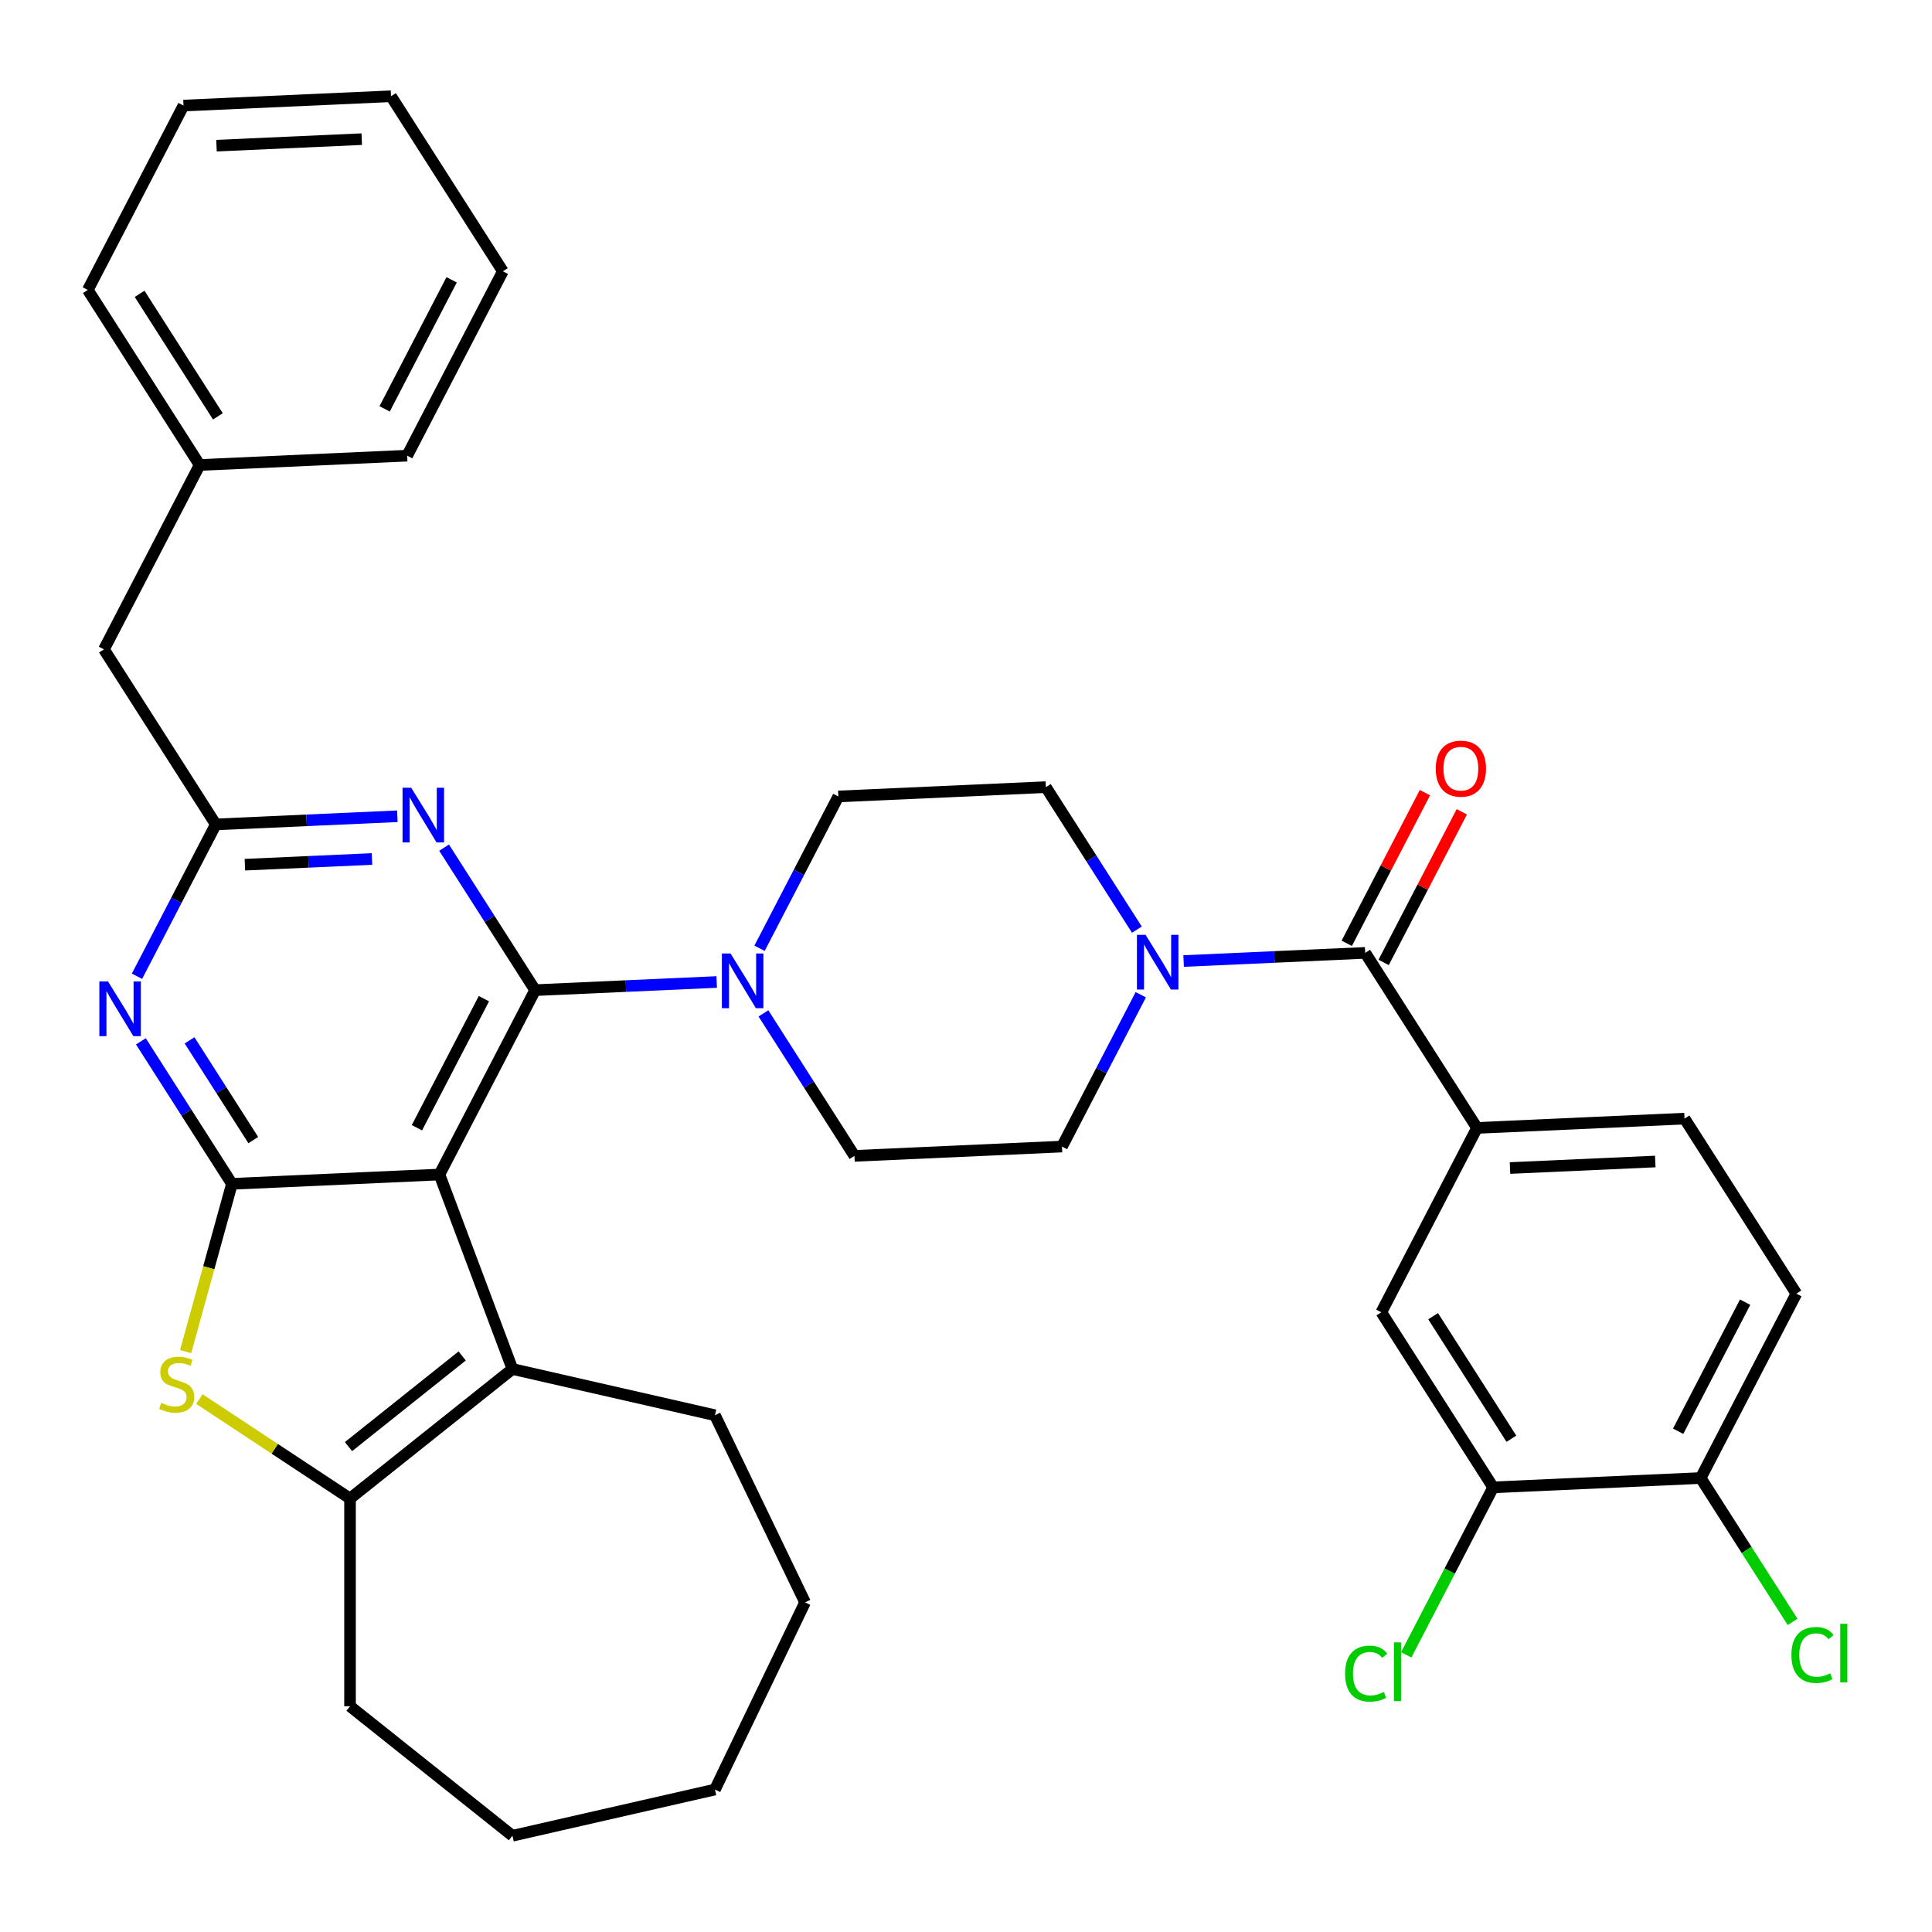 <?xml version='1.0' encoding='iso-8859-1'?>
<svg version='1.1' baseProfile='full'
              xmlns='http://www.w3.org/2000/svg'
                      xmlns:rdkit='http://www.rdkit.org/xml'
                      xmlns:xlink='http://www.w3.org/1999/xlink'
                  xml:space='preserve'
width='1000px' height='1000px' viewBox='0 0 1000 1000'>
<!-- END OF HEADER -->
<rect style='opacity:1.0;fill:#FFFFFF;stroke:none' width='1000' height='1000' x='0' y='0'> </rect>
<path class='bond-0' d='M 588.448,481.182 L 564.888,444.302' style='fill:none;fill-rule:evenodd;stroke:#0000FF;stroke-width:6px;stroke-linecap:butt;stroke-linejoin:miter;stroke-opacity:1' />
<path class='bond-0' d='M 564.888,444.302 L 541.329,407.422' style='fill:none;fill-rule:evenodd;stroke:#000000;stroke-width:6px;stroke-linecap:butt;stroke-linejoin:miter;stroke-opacity:1' />
<path class='bond-1' d='M 612.639,497.426 L 659.629,495.316' style='fill:none;fill-rule:evenodd;stroke:#0000FF;stroke-width:6px;stroke-linecap:butt;stroke-linejoin:miter;stroke-opacity:1' />
<path class='bond-1' d='M 659.629,495.316 L 706.62,493.206' style='fill:none;fill-rule:evenodd;stroke:#000000;stroke-width:6px;stroke-linecap:butt;stroke-linejoin:miter;stroke-opacity:1' />
<path class='bond-2' d='M 590.467,514.877 L 570.075,554.169' style='fill:none;fill-rule:evenodd;stroke:#0000FF;stroke-width:6px;stroke-linecap:butt;stroke-linejoin:miter;stroke-opacity:1' />
<path class='bond-2' d='M 570.075,554.169 L 549.683,593.46' style='fill:none;fill-rule:evenodd;stroke:#000000;stroke-width:6px;stroke-linecap:butt;stroke-linejoin:miter;stroke-opacity:1' />
<path class='bond-3' d='M 764.502,583.813 L 714.975,679.244' style='fill:none;fill-rule:evenodd;stroke:#000000;stroke-width:6px;stroke-linecap:butt;stroke-linejoin:miter;stroke-opacity:1' />
<path class='bond-4' d='M 764.502,583.813 L 871.911,578.989' style='fill:none;fill-rule:evenodd;stroke:#000000;stroke-width:6px;stroke-linecap:butt;stroke-linejoin:miter;stroke-opacity:1' />
<path class='bond-4' d='M 781.578,604.571 L 856.765,601.195' style='fill:none;fill-rule:evenodd;stroke:#000000;stroke-width:6px;stroke-linecap:butt;stroke-linejoin:miter;stroke-opacity:1' />
<path class='bond-5' d='M 764.502,583.813 L 706.62,493.206' style='fill:none;fill-rule:evenodd;stroke:#000000;stroke-width:6px;stroke-linecap:butt;stroke-linejoin:miter;stroke-opacity:1' />
<path class='bond-6' d='M 716.163,498.158 L 736.399,459.167' style='fill:none;fill-rule:evenodd;stroke:#000000;stroke-width:6px;stroke-linecap:butt;stroke-linejoin:miter;stroke-opacity:1' />
<path class='bond-6' d='M 736.399,459.167 L 756.635,420.175' style='fill:none;fill-rule:evenodd;stroke:#FF0000;stroke-width:6px;stroke-linecap:butt;stroke-linejoin:miter;stroke-opacity:1' />
<path class='bond-6' d='M 697.077,488.253 L 717.313,449.261' style='fill:none;fill-rule:evenodd;stroke:#000000;stroke-width:6px;stroke-linecap:butt;stroke-linejoin:miter;stroke-opacity:1' />
<path class='bond-6' d='M 717.313,449.261 L 737.549,410.27' style='fill:none;fill-rule:evenodd;stroke:#FF0000;stroke-width:6px;stroke-linecap:butt;stroke-linejoin:miter;stroke-opacity:1' />
<path class='bond-7' d='M 772.857,769.851 L 714.975,679.244' style='fill:none;fill-rule:evenodd;stroke:#000000;stroke-width:6px;stroke-linecap:butt;stroke-linejoin:miter;stroke-opacity:1' />
<path class='bond-7' d='M 782.296,744.684 L 741.779,681.259' style='fill:none;fill-rule:evenodd;stroke:#000000;stroke-width:6px;stroke-linecap:butt;stroke-linejoin:miter;stroke-opacity:1' />
<path class='bond-8' d='M 772.857,769.851 L 750.357,813.204' style='fill:none;fill-rule:evenodd;stroke:#000000;stroke-width:6px;stroke-linecap:butt;stroke-linejoin:miter;stroke-opacity:1' />
<path class='bond-8' d='M 750.357,813.204 L 727.858,856.558' style='fill:none;fill-rule:evenodd;stroke:#00CC00;stroke-width:6px;stroke-linecap:butt;stroke-linejoin:miter;stroke-opacity:1' />
<path class='bond-9' d='M 772.857,769.851 L 880.266,765.027' style='fill:none;fill-rule:evenodd;stroke:#000000;stroke-width:6px;stroke-linecap:butt;stroke-linejoin:miter;stroke-opacity:1' />
<path class='bond-10' d='M 395.155,524.525 L 418.715,561.405' style='fill:none;fill-rule:evenodd;stroke:#0000FF;stroke-width:6px;stroke-linecap:butt;stroke-linejoin:miter;stroke-opacity:1' />
<path class='bond-10' d='M 418.715,561.405 L 442.274,598.284' style='fill:none;fill-rule:evenodd;stroke:#000000;stroke-width:6px;stroke-linecap:butt;stroke-linejoin:miter;stroke-opacity:1' />
<path class='bond-11' d='M 370.964,508.28 L 323.974,510.39' style='fill:none;fill-rule:evenodd;stroke:#0000FF;stroke-width:6px;stroke-linecap:butt;stroke-linejoin:miter;stroke-opacity:1' />
<path class='bond-11' d='M 323.974,510.39 L 276.983,512.501' style='fill:none;fill-rule:evenodd;stroke:#000000;stroke-width:6px;stroke-linecap:butt;stroke-linejoin:miter;stroke-opacity:1' />
<path class='bond-12' d='M 393.136,490.829 L 413.528,451.538' style='fill:none;fill-rule:evenodd;stroke:#0000FF;stroke-width:6px;stroke-linecap:butt;stroke-linejoin:miter;stroke-opacity:1' />
<path class='bond-12' d='M 413.528,451.538 L 433.919,412.246' style='fill:none;fill-rule:evenodd;stroke:#000000;stroke-width:6px;stroke-linecap:butt;stroke-linejoin:miter;stroke-opacity:1' />
<path class='bond-13' d='M 541.329,407.422 L 433.919,412.246' style='fill:none;fill-rule:evenodd;stroke:#000000;stroke-width:6px;stroke-linecap:butt;stroke-linejoin:miter;stroke-opacity:1' />
<path class='bond-14' d='M 72.927,538.996 L 96.487,575.876' style='fill:none;fill-rule:evenodd;stroke:#0000FF;stroke-width:6px;stroke-linecap:butt;stroke-linejoin:miter;stroke-opacity:1' />
<path class='bond-14' d='M 96.487,575.876 L 120.047,612.755' style='fill:none;fill-rule:evenodd;stroke:#000000;stroke-width:6px;stroke-linecap:butt;stroke-linejoin:miter;stroke-opacity:1' />
<path class='bond-14' d='M 98.117,538.484 L 114.608,564.299' style='fill:none;fill-rule:evenodd;stroke:#0000FF;stroke-width:6px;stroke-linecap:butt;stroke-linejoin:miter;stroke-opacity:1' />
<path class='bond-14' d='M 114.608,564.299 L 131.1,590.115' style='fill:none;fill-rule:evenodd;stroke:#000000;stroke-width:6px;stroke-linecap:butt;stroke-linejoin:miter;stroke-opacity:1' />
<path class='bond-15' d='M 70.908,505.3 L 91.3,466.009' style='fill:none;fill-rule:evenodd;stroke:#0000FF;stroke-width:6px;stroke-linecap:butt;stroke-linejoin:miter;stroke-opacity:1' />
<path class='bond-15' d='M 91.3,466.009 L 111.692,426.717' style='fill:none;fill-rule:evenodd;stroke:#000000;stroke-width:6px;stroke-linecap:butt;stroke-linejoin:miter;stroke-opacity:1' />
<path class='bond-16' d='M 111.692,426.717 L 53.809,336.11' style='fill:none;fill-rule:evenodd;stroke:#000000;stroke-width:6px;stroke-linecap:butt;stroke-linejoin:miter;stroke-opacity:1' />
<path class='bond-17' d='M 111.692,426.717 L 158.682,424.607' style='fill:none;fill-rule:evenodd;stroke:#000000;stroke-width:6px;stroke-linecap:butt;stroke-linejoin:miter;stroke-opacity:1' />
<path class='bond-17' d='M 158.682,424.607 L 205.673,422.497' style='fill:none;fill-rule:evenodd;stroke:#0000FF;stroke-width:6px;stroke-linecap:butt;stroke-linejoin:miter;stroke-opacity:1' />
<path class='bond-17' d='M 126.754,447.566 L 159.647,446.089' style='fill:none;fill-rule:evenodd;stroke:#000000;stroke-width:6px;stroke-linecap:butt;stroke-linejoin:miter;stroke-opacity:1' />
<path class='bond-17' d='M 159.647,446.089 L 192.54,444.612' style='fill:none;fill-rule:evenodd;stroke:#0000FF;stroke-width:6px;stroke-linecap:butt;stroke-linejoin:miter;stroke-opacity:1' />
<path class='bond-18' d='M 229.864,438.741 L 253.423,475.621' style='fill:none;fill-rule:evenodd;stroke:#0000FF;stroke-width:6px;stroke-linecap:butt;stroke-linejoin:miter;stroke-opacity:1' />
<path class='bond-18' d='M 253.423,475.621 L 276.983,512.501' style='fill:none;fill-rule:evenodd;stroke:#000000;stroke-width:6px;stroke-linecap:butt;stroke-linejoin:miter;stroke-opacity:1' />
<path class='bond-19' d='M 276.983,512.501 L 227.456,607.932' style='fill:none;fill-rule:evenodd;stroke:#000000;stroke-width:6px;stroke-linecap:butt;stroke-linejoin:miter;stroke-opacity:1' />
<path class='bond-19' d='M 250.468,516.91 L 215.799,583.712' style='fill:none;fill-rule:evenodd;stroke:#000000;stroke-width:6px;stroke-linecap:butt;stroke-linejoin:miter;stroke-opacity:1' />
<path class='bond-20' d='M 120.047,612.755 L 227.456,607.932' style='fill:none;fill-rule:evenodd;stroke:#000000;stroke-width:6px;stroke-linecap:butt;stroke-linejoin:miter;stroke-opacity:1' />
<path class='bond-21' d='M 120.047,612.755 L 108.064,656.173' style='fill:none;fill-rule:evenodd;stroke:#000000;stroke-width:6px;stroke-linecap:butt;stroke-linejoin:miter;stroke-opacity:1' />
<path class='bond-21' d='M 108.064,656.173 L 96.082,699.59' style='fill:none;fill-rule:evenodd;stroke:#CCCC00;stroke-width:6px;stroke-linecap:butt;stroke-linejoin:miter;stroke-opacity:1' />
<path class='bond-22' d='M 227.456,607.932 L 265.235,708.593' style='fill:none;fill-rule:evenodd;stroke:#000000;stroke-width:6px;stroke-linecap:butt;stroke-linejoin:miter;stroke-opacity:1' />
<path class='bond-23' d='M 265.235,708.593 L 370.057,732.518' style='fill:none;fill-rule:evenodd;stroke:#000000;stroke-width:6px;stroke-linecap:butt;stroke-linejoin:miter;stroke-opacity:1' />
<path class='bond-24' d='M 265.235,708.593 L 181.174,775.629' style='fill:none;fill-rule:evenodd;stroke:#000000;stroke-width:6px;stroke-linecap:butt;stroke-linejoin:miter;stroke-opacity:1' />
<path class='bond-24' d='M 239.218,701.837 L 180.376,748.762' style='fill:none;fill-rule:evenodd;stroke:#000000;stroke-width:6px;stroke-linecap:butt;stroke-linejoin:miter;stroke-opacity:1' />
<path class='bond-25' d='M 181.174,775.629 L 142.193,749.898' style='fill:none;fill-rule:evenodd;stroke:#000000;stroke-width:6px;stroke-linecap:butt;stroke-linejoin:miter;stroke-opacity:1' />
<path class='bond-25' d='M 142.193,749.898 L 103.211,724.166' style='fill:none;fill-rule:evenodd;stroke:#CCCC00;stroke-width:6px;stroke-linecap:butt;stroke-linejoin:miter;stroke-opacity:1' />
<path class='bond-26' d='M 181.174,775.629 L 181.174,883.147' style='fill:none;fill-rule:evenodd;stroke:#000000;stroke-width:6px;stroke-linecap:butt;stroke-linejoin:miter;stroke-opacity:1' />
<path class='bond-27' d='M 94.982,54.641 L 202.391,49.817' style='fill:none;fill-rule:evenodd;stroke:#000000;stroke-width:6px;stroke-linecap:butt;stroke-linejoin:miter;stroke-opacity:1' />
<path class='bond-27' d='M 112.058,75.399 L 187.244,72.022' style='fill:none;fill-rule:evenodd;stroke:#000000;stroke-width:6px;stroke-linecap:butt;stroke-linejoin:miter;stroke-opacity:1' />
<path class='bond-28' d='M 94.982,54.641 L 45.455,150.072' style='fill:none;fill-rule:evenodd;stroke:#000000;stroke-width:6px;stroke-linecap:butt;stroke-linejoin:miter;stroke-opacity:1' />
<path class='bond-29' d='M 202.391,49.817 L 260.273,140.424' style='fill:none;fill-rule:evenodd;stroke:#000000;stroke-width:6px;stroke-linecap:butt;stroke-linejoin:miter;stroke-opacity:1' />
<path class='bond-30' d='M 260.273,140.424 L 210.746,235.855' style='fill:none;fill-rule:evenodd;stroke:#000000;stroke-width:6px;stroke-linecap:butt;stroke-linejoin:miter;stroke-opacity:1' />
<path class='bond-30' d='M 233.758,144.834 L 199.089,211.635' style='fill:none;fill-rule:evenodd;stroke:#000000;stroke-width:6px;stroke-linecap:butt;stroke-linejoin:miter;stroke-opacity:1' />
<path class='bond-31' d='M 416.707,829.388 L 370.057,732.518' style='fill:none;fill-rule:evenodd;stroke:#000000;stroke-width:6px;stroke-linecap:butt;stroke-linejoin:miter;stroke-opacity:1' />
<path class='bond-32' d='M 416.707,829.388 L 370.057,926.258' style='fill:none;fill-rule:evenodd;stroke:#000000;stroke-width:6px;stroke-linecap:butt;stroke-linejoin:miter;stroke-opacity:1' />
<path class='bond-33' d='M 370.057,926.258 L 265.235,950.183' style='fill:none;fill-rule:evenodd;stroke:#000000;stroke-width:6px;stroke-linecap:butt;stroke-linejoin:miter;stroke-opacity:1' />
<path class='bond-34' d='M 265.235,950.183 L 181.174,883.147' style='fill:none;fill-rule:evenodd;stroke:#000000;stroke-width:6px;stroke-linecap:butt;stroke-linejoin:miter;stroke-opacity:1' />
<path class='bond-35' d='M 210.746,235.855 L 103.337,240.679' style='fill:none;fill-rule:evenodd;stroke:#000000;stroke-width:6px;stroke-linecap:butt;stroke-linejoin:miter;stroke-opacity:1' />
<path class='bond-36' d='M 103.337,240.679 L 45.455,150.072' style='fill:none;fill-rule:evenodd;stroke:#000000;stroke-width:6px;stroke-linecap:butt;stroke-linejoin:miter;stroke-opacity:1' />
<path class='bond-36' d='M 112.776,215.512 L 72.258,152.086' style='fill:none;fill-rule:evenodd;stroke:#000000;stroke-width:6px;stroke-linecap:butt;stroke-linejoin:miter;stroke-opacity:1' />
<path class='bond-37' d='M 103.337,240.679 L 53.809,336.11' style='fill:none;fill-rule:evenodd;stroke:#000000;stroke-width:6px;stroke-linecap:butt;stroke-linejoin:miter;stroke-opacity:1' />
<path class='bond-38' d='M 442.274,598.284 L 549.683,593.46' style='fill:none;fill-rule:evenodd;stroke:#000000;stroke-width:6px;stroke-linecap:butt;stroke-linejoin:miter;stroke-opacity:1' />
<path class='bond-39' d='M 880.266,765.027 L 929.793,669.596' style='fill:none;fill-rule:evenodd;stroke:#000000;stroke-width:6px;stroke-linecap:butt;stroke-linejoin:miter;stroke-opacity:1' />
<path class='bond-39' d='M 868.609,740.807 L 903.278,674.006' style='fill:none;fill-rule:evenodd;stroke:#000000;stroke-width:6px;stroke-linecap:butt;stroke-linejoin:miter;stroke-opacity:1' />
<path class='bond-40' d='M 880.266,765.027 L 904.049,802.257' style='fill:none;fill-rule:evenodd;stroke:#000000;stroke-width:6px;stroke-linecap:butt;stroke-linejoin:miter;stroke-opacity:1' />
<path class='bond-40' d='M 904.049,802.257 L 927.833,839.487' style='fill:none;fill-rule:evenodd;stroke:#00CC00;stroke-width:6px;stroke-linecap:butt;stroke-linejoin:miter;stroke-opacity:1' />
<path class='bond-41' d='M 871.911,578.989 L 929.793,669.596' style='fill:none;fill-rule:evenodd;stroke:#000000;stroke-width:6px;stroke-linecap:butt;stroke-linejoin:miter;stroke-opacity:1' />
<path  class='atom-0' d='M 592.951 483.869
L 602.231 498.869
Q 603.151 500.349, 604.631 503.029
Q 606.111 505.709, 606.191 505.869
L 606.191 483.869
L 609.951 483.869
L 609.951 512.189
L 606.071 512.189
L 596.111 495.789
Q 594.951 493.869, 593.711 491.669
Q 592.511 489.469, 592.151 488.789
L 592.151 512.189
L 588.471 512.189
L 588.471 483.869
L 592.951 483.869
' fill='#0000FF'/>
<path  class='atom-3' d='M 743.147 397.855
Q 743.147 391.055, 746.507 387.255
Q 749.867 383.455, 756.147 383.455
Q 762.427 383.455, 765.787 387.255
Q 769.147 391.055, 769.147 397.855
Q 769.147 404.735, 765.747 408.655
Q 762.347 412.535, 756.147 412.535
Q 749.907 412.535, 746.507 408.655
Q 743.147 404.775, 743.147 397.855
M 756.147 409.335
Q 760.467 409.335, 762.787 406.455
Q 765.147 403.535, 765.147 397.855
Q 765.147 392.295, 762.787 389.495
Q 760.467 386.655, 756.147 386.655
Q 751.827 386.655, 749.467 389.455
Q 747.147 392.255, 747.147 397.855
Q 747.147 403.575, 749.467 406.455
Q 751.827 409.335, 756.147 409.335
' fill='#FF0000'/>
<path  class='atom-6' d='M 378.132 493.517
L 387.412 508.517
Q 388.332 509.997, 389.812 512.677
Q 391.292 515.357, 391.372 515.517
L 391.372 493.517
L 395.132 493.517
L 395.132 521.837
L 391.252 521.837
L 381.292 505.437
Q 380.132 503.517, 378.892 501.317
Q 377.692 499.117, 377.332 498.437
L 377.332 521.837
L 373.652 521.837
L 373.652 493.517
L 378.132 493.517
' fill='#0000FF'/>
<path  class='atom-8' d='M 55.904 507.988
L 65.184 522.988
Q 66.105 524.468, 67.585 527.148
Q 69.064 529.828, 69.144 529.988
L 69.144 507.988
L 72.904 507.988
L 72.904 536.308
L 69.025 536.308
L 59.065 519.908
Q 57.904 517.988, 56.664 515.788
Q 55.465 513.588, 55.105 512.908
L 55.105 536.308
L 51.425 536.308
L 51.425 507.988
L 55.904 507.988
' fill='#0000FF'/>
<path  class='atom-10' d='M 212.841 407.734
L 222.121 422.734
Q 223.041 424.214, 224.521 426.894
Q 226.001 429.574, 226.081 429.734
L 226.081 407.734
L 229.841 407.734
L 229.841 436.054
L 225.961 436.054
L 216.001 419.654
Q 214.841 417.734, 213.601 415.534
Q 212.401 413.334, 212.041 412.654
L 212.041 436.054
L 208.361 436.054
L 208.361 407.734
L 212.841 407.734
' fill='#0000FF'/>
<path  class='atom-16' d='M 83.443 726.118
Q 83.763 726.238, 85.083 726.798
Q 86.403 727.358, 87.843 727.718
Q 89.323 728.038, 90.763 728.038
Q 93.443 728.038, 95.003 726.758
Q 96.563 725.438, 96.563 723.158
Q 96.563 721.598, 95.763 720.638
Q 95.003 719.678, 93.803 719.158
Q 92.603 718.638, 90.603 718.038
Q 88.083 717.278, 86.563 716.558
Q 85.083 715.838, 84.003 714.318
Q 82.963 712.798, 82.963 710.238
Q 82.963 706.678, 85.363 704.478
Q 87.803 702.278, 92.603 702.278
Q 95.883 702.278, 99.603 703.838
L 98.683 706.918
Q 95.283 705.518, 92.723 705.518
Q 89.963 705.518, 88.443 706.678
Q 86.923 707.798, 86.963 709.758
Q 86.963 711.278, 87.723 712.198
Q 88.523 713.118, 89.643 713.638
Q 90.803 714.158, 92.723 714.758
Q 95.283 715.558, 96.803 716.358
Q 98.323 717.158, 99.403 718.798
Q 100.523 720.398, 100.523 723.158
Q 100.523 727.078, 97.883 729.198
Q 95.283 731.278, 90.923 731.278
Q 88.403 731.278, 86.483 730.718
Q 84.603 730.198, 82.363 729.278
L 83.443 726.118
' fill='#CCCC00'/>
<path  class='atom-35' d='M 696.21 866.262
Q 696.21 859.222, 699.49 855.542
Q 702.81 851.822, 709.09 851.822
Q 714.93 851.822, 718.05 855.942
L 715.41 858.102
Q 713.13 855.102, 709.09 855.102
Q 704.81 855.102, 702.53 857.982
Q 700.29 860.822, 700.29 866.262
Q 700.29 871.862, 702.61 874.742
Q 704.97 877.622, 709.53 877.622
Q 712.65 877.622, 716.29 875.742
L 717.41 878.742
Q 715.93 879.702, 713.69 880.262
Q 711.45 880.822, 708.97 880.822
Q 702.81 880.822, 699.49 877.062
Q 696.21 873.302, 696.21 866.262
' fill='#00CC00'/>
<path  class='atom-35' d='M 721.49 850.102
L 725.17 850.102
L 725.17 880.462
L 721.49 880.462
L 721.49 850.102
' fill='#00CC00'/>
<path  class='atom-36' d='M 927.228 856.615
Q 927.228 849.575, 930.508 845.895
Q 933.828 842.175, 940.108 842.175
Q 945.948 842.175, 949.068 846.295
L 946.428 848.455
Q 944.148 845.455, 940.108 845.455
Q 935.828 845.455, 933.548 848.335
Q 931.308 851.175, 931.308 856.615
Q 931.308 862.215, 933.628 865.095
Q 935.988 867.975, 940.548 867.975
Q 943.668 867.975, 947.308 866.095
L 948.428 869.095
Q 946.948 870.055, 944.708 870.615
Q 942.468 871.175, 939.988 871.175
Q 933.828 871.175, 930.508 867.415
Q 927.228 863.655, 927.228 856.615
' fill='#00CC00'/>
<path  class='atom-36' d='M 952.508 840.455
L 956.188 840.455
L 956.188 870.815
L 952.508 870.815
L 952.508 840.455
' fill='#00CC00'/>
</svg>
